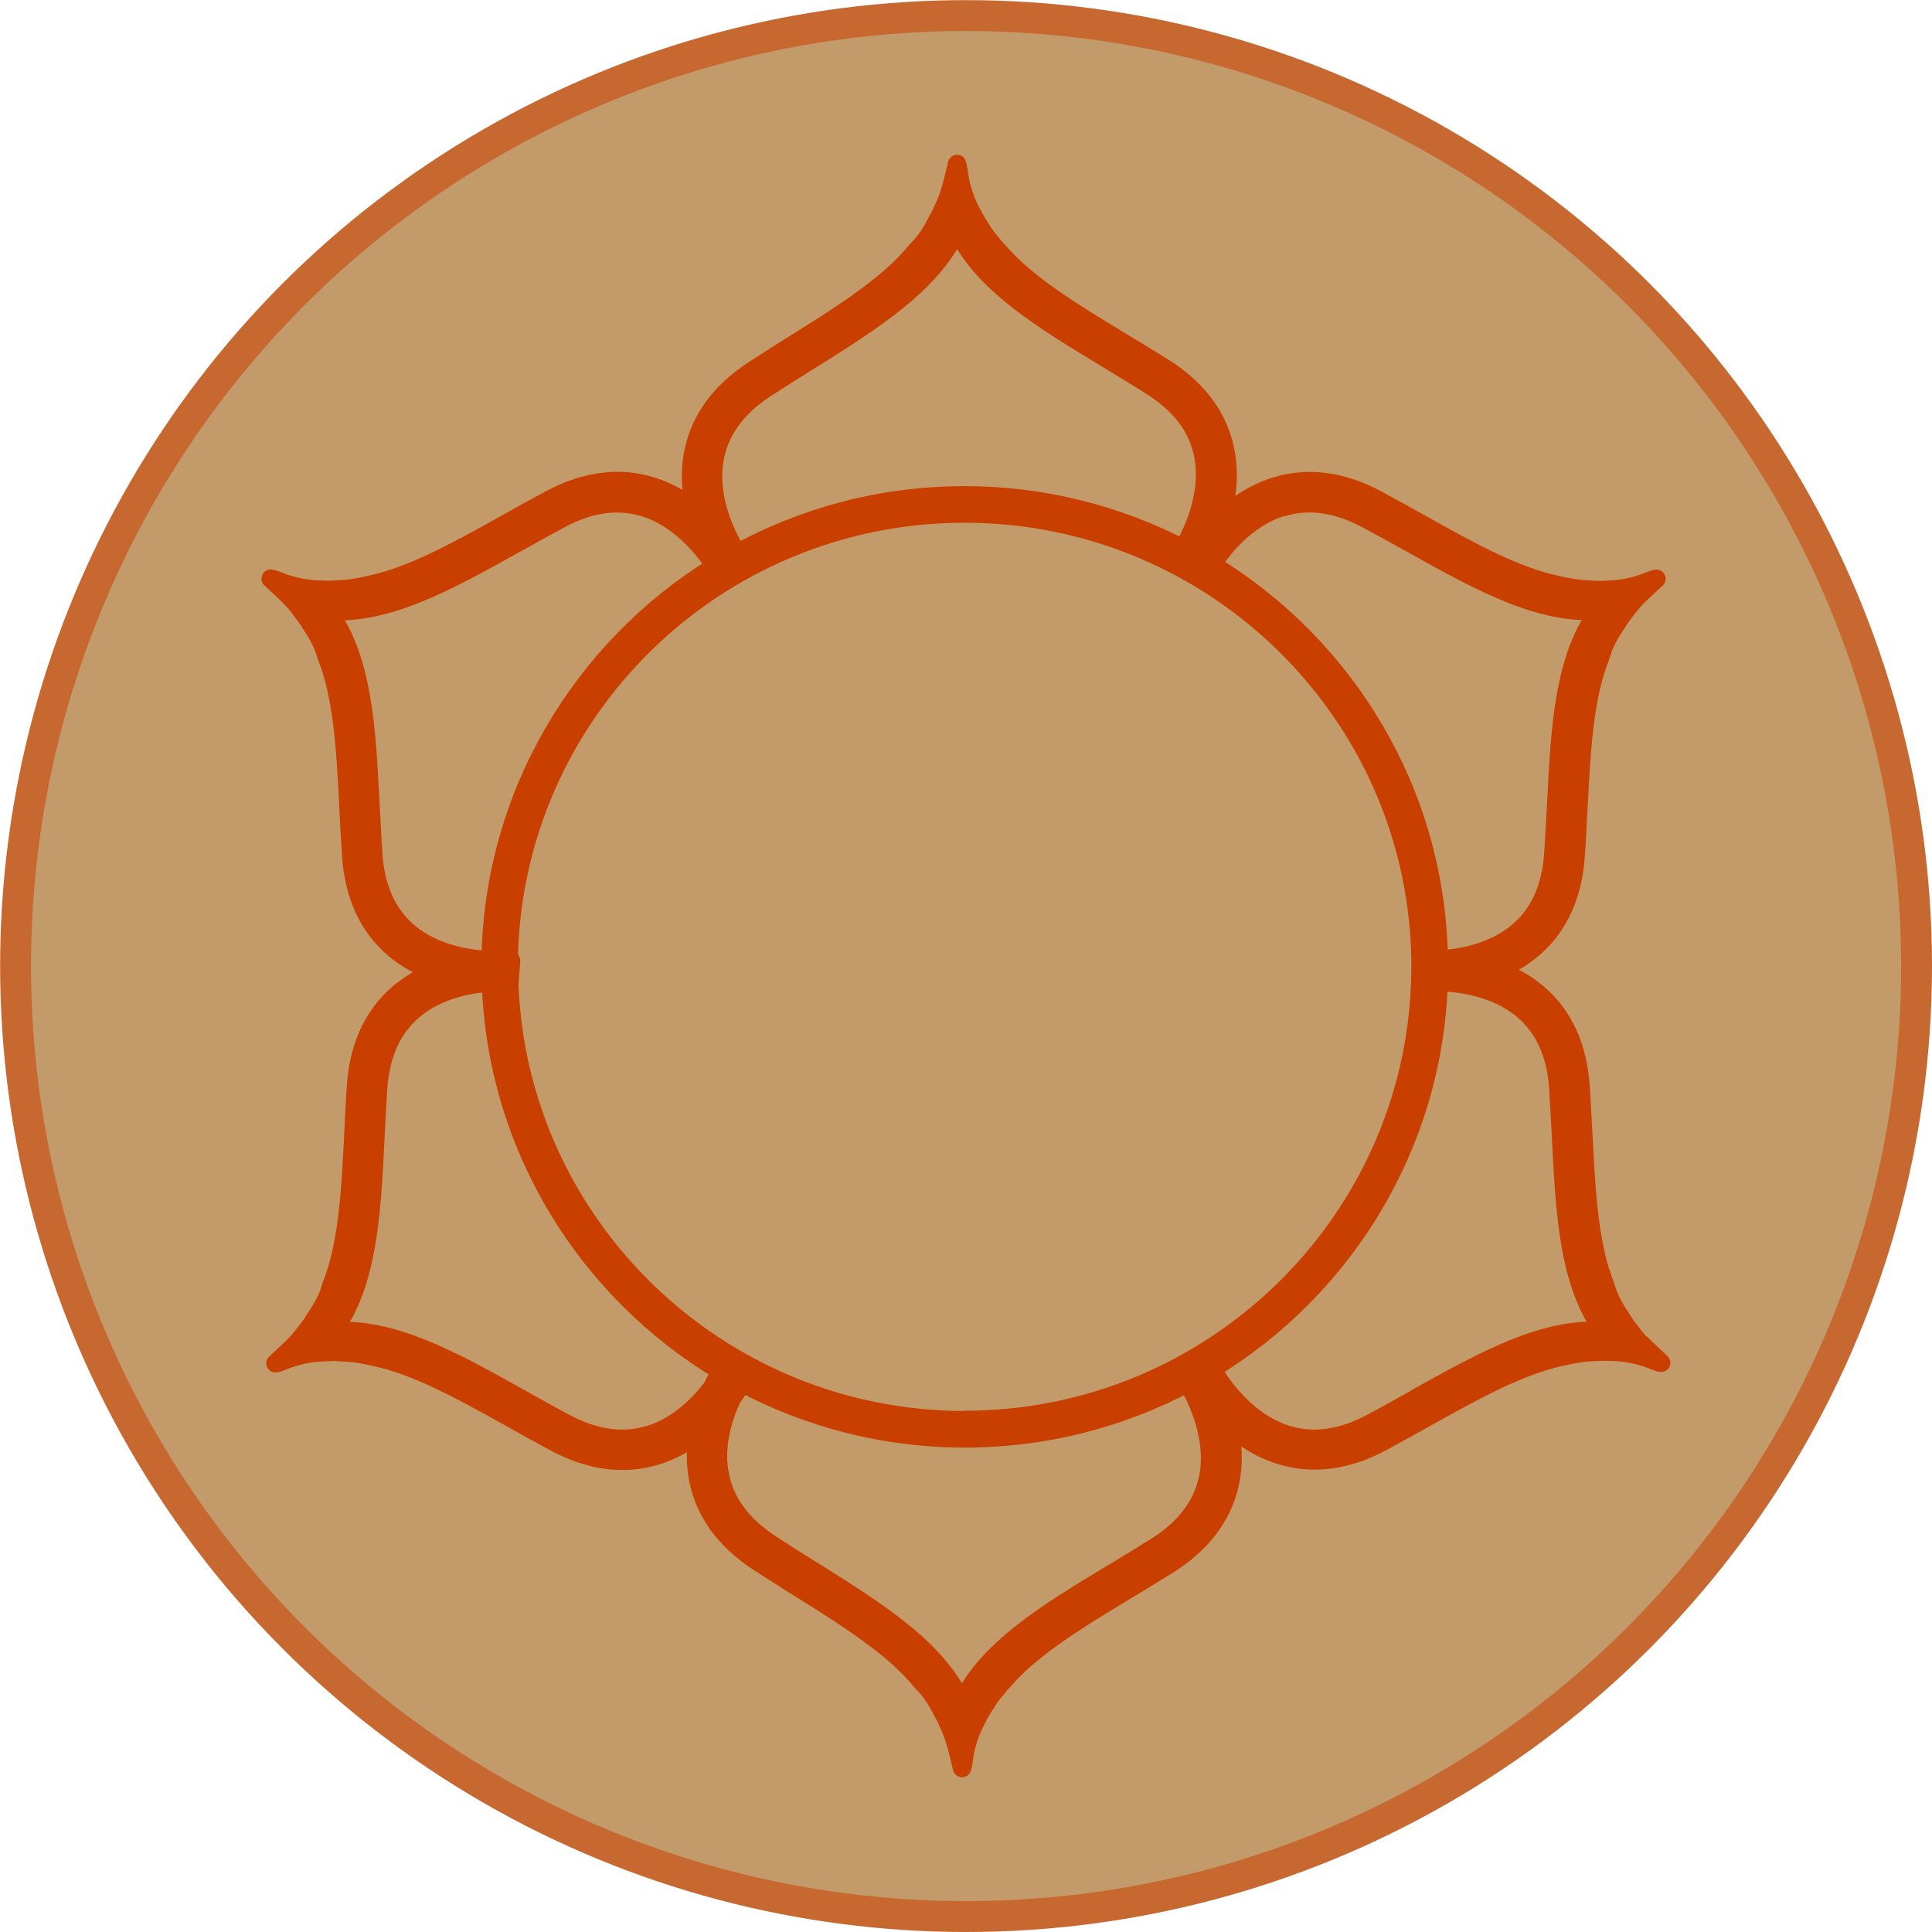 <?xml version="1.0" encoding="UTF-8" standalone="no"?>
<!-- Created with Inkscape (http://www.inkscape.org/) -->

<svg
   width="15.515mm"
   height="15.515mm"
   viewBox="0 0 15.515 15.515"
   version="1.1"
   id="svg3633"
   inkscape:version="1.2.2 (b0a8486541, 2022-12-01)"
   sodipodi:docname="Chakra Symbols.svg"
   xmlns:inkscape="http://www.inkscape.org/namespaces/inkscape"
   xmlns:sodipodi="http://sodipodi.sourceforge.net/DTD/sodipodi-0.dtd"
   xmlns="http://www.w3.org/2000/svg"
   xmlns:svg="http://www.w3.org/2000/svg">
  <sodipodi:namedview
     id="namedview3635"
     pagecolor="#ffffff"
     bordercolor="#000000"
     borderopacity="0.25"
     inkscape:showpageshadow="2"
     inkscape:pageopacity="0.0"
     inkscape:pagecheckerboard="0"
     inkscape:deskcolor="#d1d1d1"
     inkscape:document-units="mm"
     showgrid="false"
     inkscape:zoom="1.096075"
     inkscape:cx="641.37944"
     inkscape:cy="534.63492"
     inkscape:window-width="1920"
     inkscape:window-height="1011"
     inkscape:window-x="0"
     inkscape:window-y="32"
     inkscape:window-maximized="1"
     inkscape:current-layer="g4899" />
  <defs
     id="defs3630" />
  <g
     inkscape:groupmode="layer"
     id="layer2"
     inkscape:label="Gold Backgrounds"
     transform="translate(-149.112,-159.195)">
    <circle
       style="fill:#c39a6a;fill-opacity:1;stroke:#c76830;stroke-width:0.248;stroke-linejoin:round;stroke-dasharray:none;stroke-opacity:1"
       id="circle976"
       cx="156.87"
       cy="166.953"
       r="7.633" />
    <path
       d="m 160.488,170.423 -0.024,0.013 c -0.11,0.061 -0.223,0.125 -0.34,0.187 -0.236,0.126 -0.462,0.158 -0.672,0.095 -0.374,-0.113 -0.587,-0.498 -0.588,-0.501 l -0.015,-0.031 c 1.058,-0.647 1.774,-1.792 1.816,-3.104 0.133,0.002 0.45,0.028 0.683,0.228 0.166,0.143 0.259,0.35 0.278,0.616 0.008,0.132 0.015,0.261 0.022,0.387 l 8.8e-4,0.025 c 0.031,0.602 0.059,1.171 0.344,1.548 -0.474,-0.041 -0.976,0.24 -1.505,0.535 z m -1.678,0.656 c -0.048,0.213 -0.187,0.393 -0.413,0.535 -0.112,0.07 -0.222,0.138 -0.33,0.203 l -0.023,0.013 c -0.519,0.314 -1.011,0.61 -1.208,1.041 -0.19,-0.431 -0.676,-0.736 -1.188,-1.057 l -0.022,-0.013 c -0.107,-0.068 -0.217,-0.136 -0.328,-0.209 -0.224,-0.147 -0.36,-0.329 -0.404,-0.543 -0.051,-0.245 0.029,-0.481 0.094,-0.622 0.05,-0.069 0.077,-0.119 0.082,-0.127 0.534,0.284 1.144,0.446 1.791,0.446 0.645,0 1.252,-0.161 1.785,-0.443 l 0.015,0.021 c 0.002,0.002 0.235,0.376 0.15,0.755 z m -4.487,-0.361 c -0.21,0.063 -0.436,0.031 -0.672,-0.095 -0.116,-0.062 -0.23,-0.125 -0.339,-0.187 l -0.024,-0.013 c -0.529,-0.296 -1.031,-0.577 -1.506,-0.535 0.285,-0.376 0.314,-0.946 0.344,-1.548 l 8.8e-4,-0.025 c 0.006,-0.126 0.013,-0.256 0.022,-0.387 0.019,-0.266 0.112,-0.473 0.278,-0.616 0.205,-0.177 0.476,-0.218 0.628,-0.227 0.043,1.325 0.774,2.479 1.848,3.122 -0.011,0.017 -0.039,0.063 -0.071,0.129 -0.093,0.124 -0.267,0.31 -0.509,0.383 z m -2.213,-4.659 c -0.01,-0.132 -0.015,-0.261 -0.022,-0.387 l -0.002,-0.025 c -0.03,-0.601 -0.059,-1.171 -0.344,-1.548 0.474,0.041 0.976,-0.24 1.505,-0.535 l 0.024,-0.013 c 0.11,-0.061 0.223,-0.125 0.34,-0.187 0.236,-0.127 0.462,-0.159 0.672,-0.095 0.316,0.095 0.516,0.385 0.572,0.474 -1.067,0.659 -1.783,1.828 -1.803,3.162 -0.141,-0.004 -0.442,-0.036 -0.665,-0.228 -0.165,-0.143 -0.259,-0.35 -0.277,-0.616 z m 2.744,-3.2 c 0.044,-0.213 0.18,-0.396 0.404,-0.543 0.111,-0.072 0.221,-0.141 0.329,-0.209 l 0.022,-0.013 c 0.512,-0.321 0.998,-0.626 1.188,-1.057 0.197,0.431 0.689,0.728 1.208,1.041 l 0.023,0.015 c 0.108,0.065 0.219,0.132 0.33,0.203 0.227,0.142 0.366,0.322 0.413,0.535 0.085,0.379 -0.149,0.752 -0.151,0.755 l -0.01,0.013 c -0.525,-0.271 -1.12,-0.426 -1.751,-0.426 -0.661,0 -1.283,0.168 -1.826,0.464 l -0.015,-0.025 c -0.025,-0.039 -0.239,-0.387 -0.164,-0.753 z m 4.559,0.409 c 0.21,-0.063 0.436,-0.031 0.672,0.095 0.116,0.062 0.23,0.125 0.34,0.186 l 0.024,0.013 c 0.529,0.296 1.031,0.577 1.505,0.535 -0.285,0.376 -0.314,0.947 -0.344,1.548 l -0.002,0.025 c -0.006,0.126 -0.013,0.255 -0.022,0.387 -0.019,0.266 -0.112,0.473 -0.278,0.616 -0.212,0.182 -0.493,0.221 -0.642,0.227 -0.02,-1.34 -0.743,-2.514 -1.82,-3.171 0.064,-0.1 0.261,-0.372 0.565,-0.463 z m -2.553,7.332 c -1.977,0 -3.592,-1.566 -3.659,-3.515 h 0.002 l 0.013,-0.176 -0.019,-0.002 c 0.028,-1.984 1.659,-3.588 3.661,-3.588 2.02,0 3.662,1.633 3.662,3.64 0,0.037 -0.002,0.074 -0.002,0.111 l -4.8e-4,0.005 h 2.5e-4 c -0.063,1.953 -1.68,3.523 -3.659,3.523 z m 5.424,-0.617 c -0.033,-0.036 -0.064,-0.074 -0.092,-0.114 -0.023,-0.028 -0.043,-0.058 -0.061,-0.089 -0.054,-0.079 -0.101,-0.162 -0.125,-0.254 -0.129,-0.318 -0.155,-0.732 -0.178,-1.196 l -0.002,-0.025 c -0.006,-0.127 -0.013,-0.257 -0.022,-0.39 -0.022,-0.315 -0.136,-0.564 -0.339,-0.739 -0.104,-0.09 -0.22,-0.149 -0.332,-0.19 0.1,-0.04 0.201,-0.097 0.293,-0.176 0.203,-0.175 0.317,-0.424 0.339,-0.739 0.01,-0.132 0.015,-0.263 0.022,-0.39 l 0.002,-0.025 c 0.023,-0.464 0.049,-0.878 0.178,-1.196 0.024,-0.092 0.071,-0.175 0.125,-0.254 0.019,-0.031 0.038,-0.061 0.061,-0.089 0.029,-0.04 0.059,-0.077 0.092,-0.113 0.053,-0.057 0.114,-0.107 0.169,-0.161 -0.005,0.002 -0.013,0.002 -0.019,0.004 -0.01,0.004 -0.019,0.008 -0.03,0.01 -0.115,0.05 -0.242,0.075 -0.368,0.075 -0.04,0.004 -0.081,0.002 -0.123,-0.002 -0.048,-8.8e-4 -0.097,-0.006 -0.144,-0.015 -0.034,-0.005 -0.068,-0.011 -0.101,-0.02 -0.334,-0.067 -0.694,-0.263 -1.092,-0.486 -0.119,-0.067 -0.241,-0.134 -0.366,-0.202 -0.28,-0.15 -0.552,-0.186 -0.81,-0.108 -0.188,0.057 -0.338,0.165 -0.449,0.274 0.05,-0.159 0.083,-0.364 0.035,-0.58 -0.058,-0.261 -0.224,-0.479 -0.492,-0.648 -0.121,-0.075 -0.24,-0.148 -0.357,-0.218 -0.39,-0.236 -0.739,-0.451 -0.962,-0.708 -0.024,-0.025 -0.046,-0.05 -0.067,-0.077 -0.031,-0.037 -0.06,-0.076 -0.084,-0.118 -0.023,-0.035 -0.045,-0.07 -0.062,-0.106 -0.062,-0.109 -0.101,-0.231 -0.114,-0.356 -0.004,-0.011 -0.006,-0.021 -0.006,-0.031 -0.002,-0.005 -0.005,-0.011 -0.005,-0.019 -0.02,0.074 -0.034,0.151 -0.058,0.225 -0.015,0.047 -0.033,0.092 -0.054,0.136 -0.013,0.033 -0.03,0.066 -0.048,0.096 -0.043,0.086 -0.093,0.167 -0.162,0.233 -0.215,0.268 -0.566,0.493 -0.961,0.741 l -0.022,0.013 c -0.108,0.068 -0.219,0.138 -0.331,0.211 -0.266,0.174 -0.427,0.395 -0.481,0.657 -0.034,0.167 -0.02,0.327 0.013,0.464 -0.097,-0.077 -0.215,-0.148 -0.355,-0.19 -0.257,-0.078 -0.529,-0.042 -0.81,0.108 -0.126,0.068 -0.248,0.135 -0.366,0.202 -0.398,0.222 -0.758,0.419 -1.092,0.486 -0.034,0.008 -0.067,0.015 -0.101,0.02 -0.048,0.01 -0.096,0.013 -0.144,0.015 -0.042,0.004 -0.083,0.004 -0.123,0.002 -0.126,-2.2e-4 -0.252,-0.026 -0.368,-0.075 -0.01,-0.002 -0.02,-0.005 -0.03,-0.01 -0.006,-0.002 -0.013,-8.8e-4 -0.019,-0.004 0.055,0.054 0.115,0.104 0.168,0.161 0.034,0.036 0.064,0.074 0.092,0.113 0.023,0.028 0.043,0.058 0.061,0.089 0.054,0.079 0.101,0.163 0.125,0.254 0.129,0.318 0.155,0.732 0.178,1.196 l 8.8e-4,0.025 c 0.006,0.127 0.013,0.257 0.022,0.39 0.022,0.316 0.136,0.564 0.339,0.739 0.104,0.09 0.22,0.149 0.332,0.19 -0.1,0.041 -0.201,0.097 -0.293,0.176 -0.203,0.175 -0.318,0.424 -0.339,0.739 -0.01,0.133 -0.015,0.263 -0.022,0.39 l -8.8e-4,0.025 c -0.023,0.464 -0.049,0.878 -0.178,1.196 -0.024,0.092 -0.071,0.175 -0.125,0.254 -0.019,0.031 -0.038,0.061 -0.061,0.089 -0.028,0.04 -0.059,0.077 -0.092,0.114 -0.053,0.057 -0.113,0.107 -0.169,0.161 0.006,-0.002 0.013,-0.002 0.02,-0.004 0.01,-0.004 0.019,-0.008 0.03,-0.011 0.115,-0.049 0.242,-0.075 0.368,-0.075 0.041,-0.004 0.081,-0.002 0.124,0.002 0.048,8.8e-4 0.096,0.005 0.144,0.015 0.034,0.004 0.067,0.011 0.101,0.02 0.334,0.067 0.694,0.264 1.092,0.486 0.118,0.067 0.24,0.134 0.366,0.202 0.28,0.15 0.553,0.186 0.81,0.108 0.131,-0.04 0.243,-0.104 0.337,-0.177 -0.017,0.115 -0.022,0.242 0.005,0.373 0.053,0.262 0.215,0.483 0.481,0.657 0.112,0.073 0.223,0.143 0.331,0.211 l 0.022,0.013 c 0.395,0.247 0.746,0.473 0.961,0.74 0.069,0.066 0.119,0.147 0.162,0.233 0.019,0.031 0.035,0.063 0.048,0.097 0.021,0.044 0.039,0.088 0.054,0.135 0.024,0.074 0.038,0.151 0.058,0.225 8.8e-4,-0.005 0.004,-0.013 0.006,-0.019 4.7e-4,-0.01 0.002,-0.02 0.005,-0.031 0.013,-0.124 0.053,-0.246 0.114,-0.356 0.017,-0.036 0.038,-0.071 0.062,-0.106 0.025,-0.042 0.052,-0.081 0.084,-0.117 0.021,-0.027 0.043,-0.053 0.067,-0.078 0.223,-0.257 0.572,-0.472 0.962,-0.708 0.116,-0.07 0.236,-0.142 0.357,-0.218 0.268,-0.169 0.434,-0.387 0.492,-0.648 0.038,-0.171 0.025,-0.335 -0.008,-0.475 0.108,0.099 0.249,0.194 0.421,0.246 0.257,0.078 0.53,0.042 0.81,-0.108 0.126,-0.068 0.248,-0.136 0.366,-0.202 0.398,-0.222 0.758,-0.419 1.092,-0.486 0.034,-0.008 0.067,-0.015 0.101,-0.02 0.048,-0.01 0.096,-0.013 0.144,-0.015 0.042,-0.002 0.083,-0.004 0.123,-0.002 0.126,1.2e-4 0.253,0.026 0.368,0.075 0.01,0.002 0.02,0.005 0.029,0.01 0.006,0.002 0.013,8.8e-4 0.019,0.004 -0.055,-0.054 -0.115,-0.104 -0.168,-0.161"
       style="display:inline;fill:#c93f00;fill-opacity:1;fill-rule:nonzero;stroke:#c93f00;stroke-width:0.148;stroke-linejoin:round;stroke-dasharray:none;stroke-opacity:1"
       id="path989"
       inkscape:export-filename="Chakra Symbols/Creation Orange.svg"
       inkscape:export-xdpi="300"
       inkscape:export-ydpi="300" />
  </g>
</svg>

